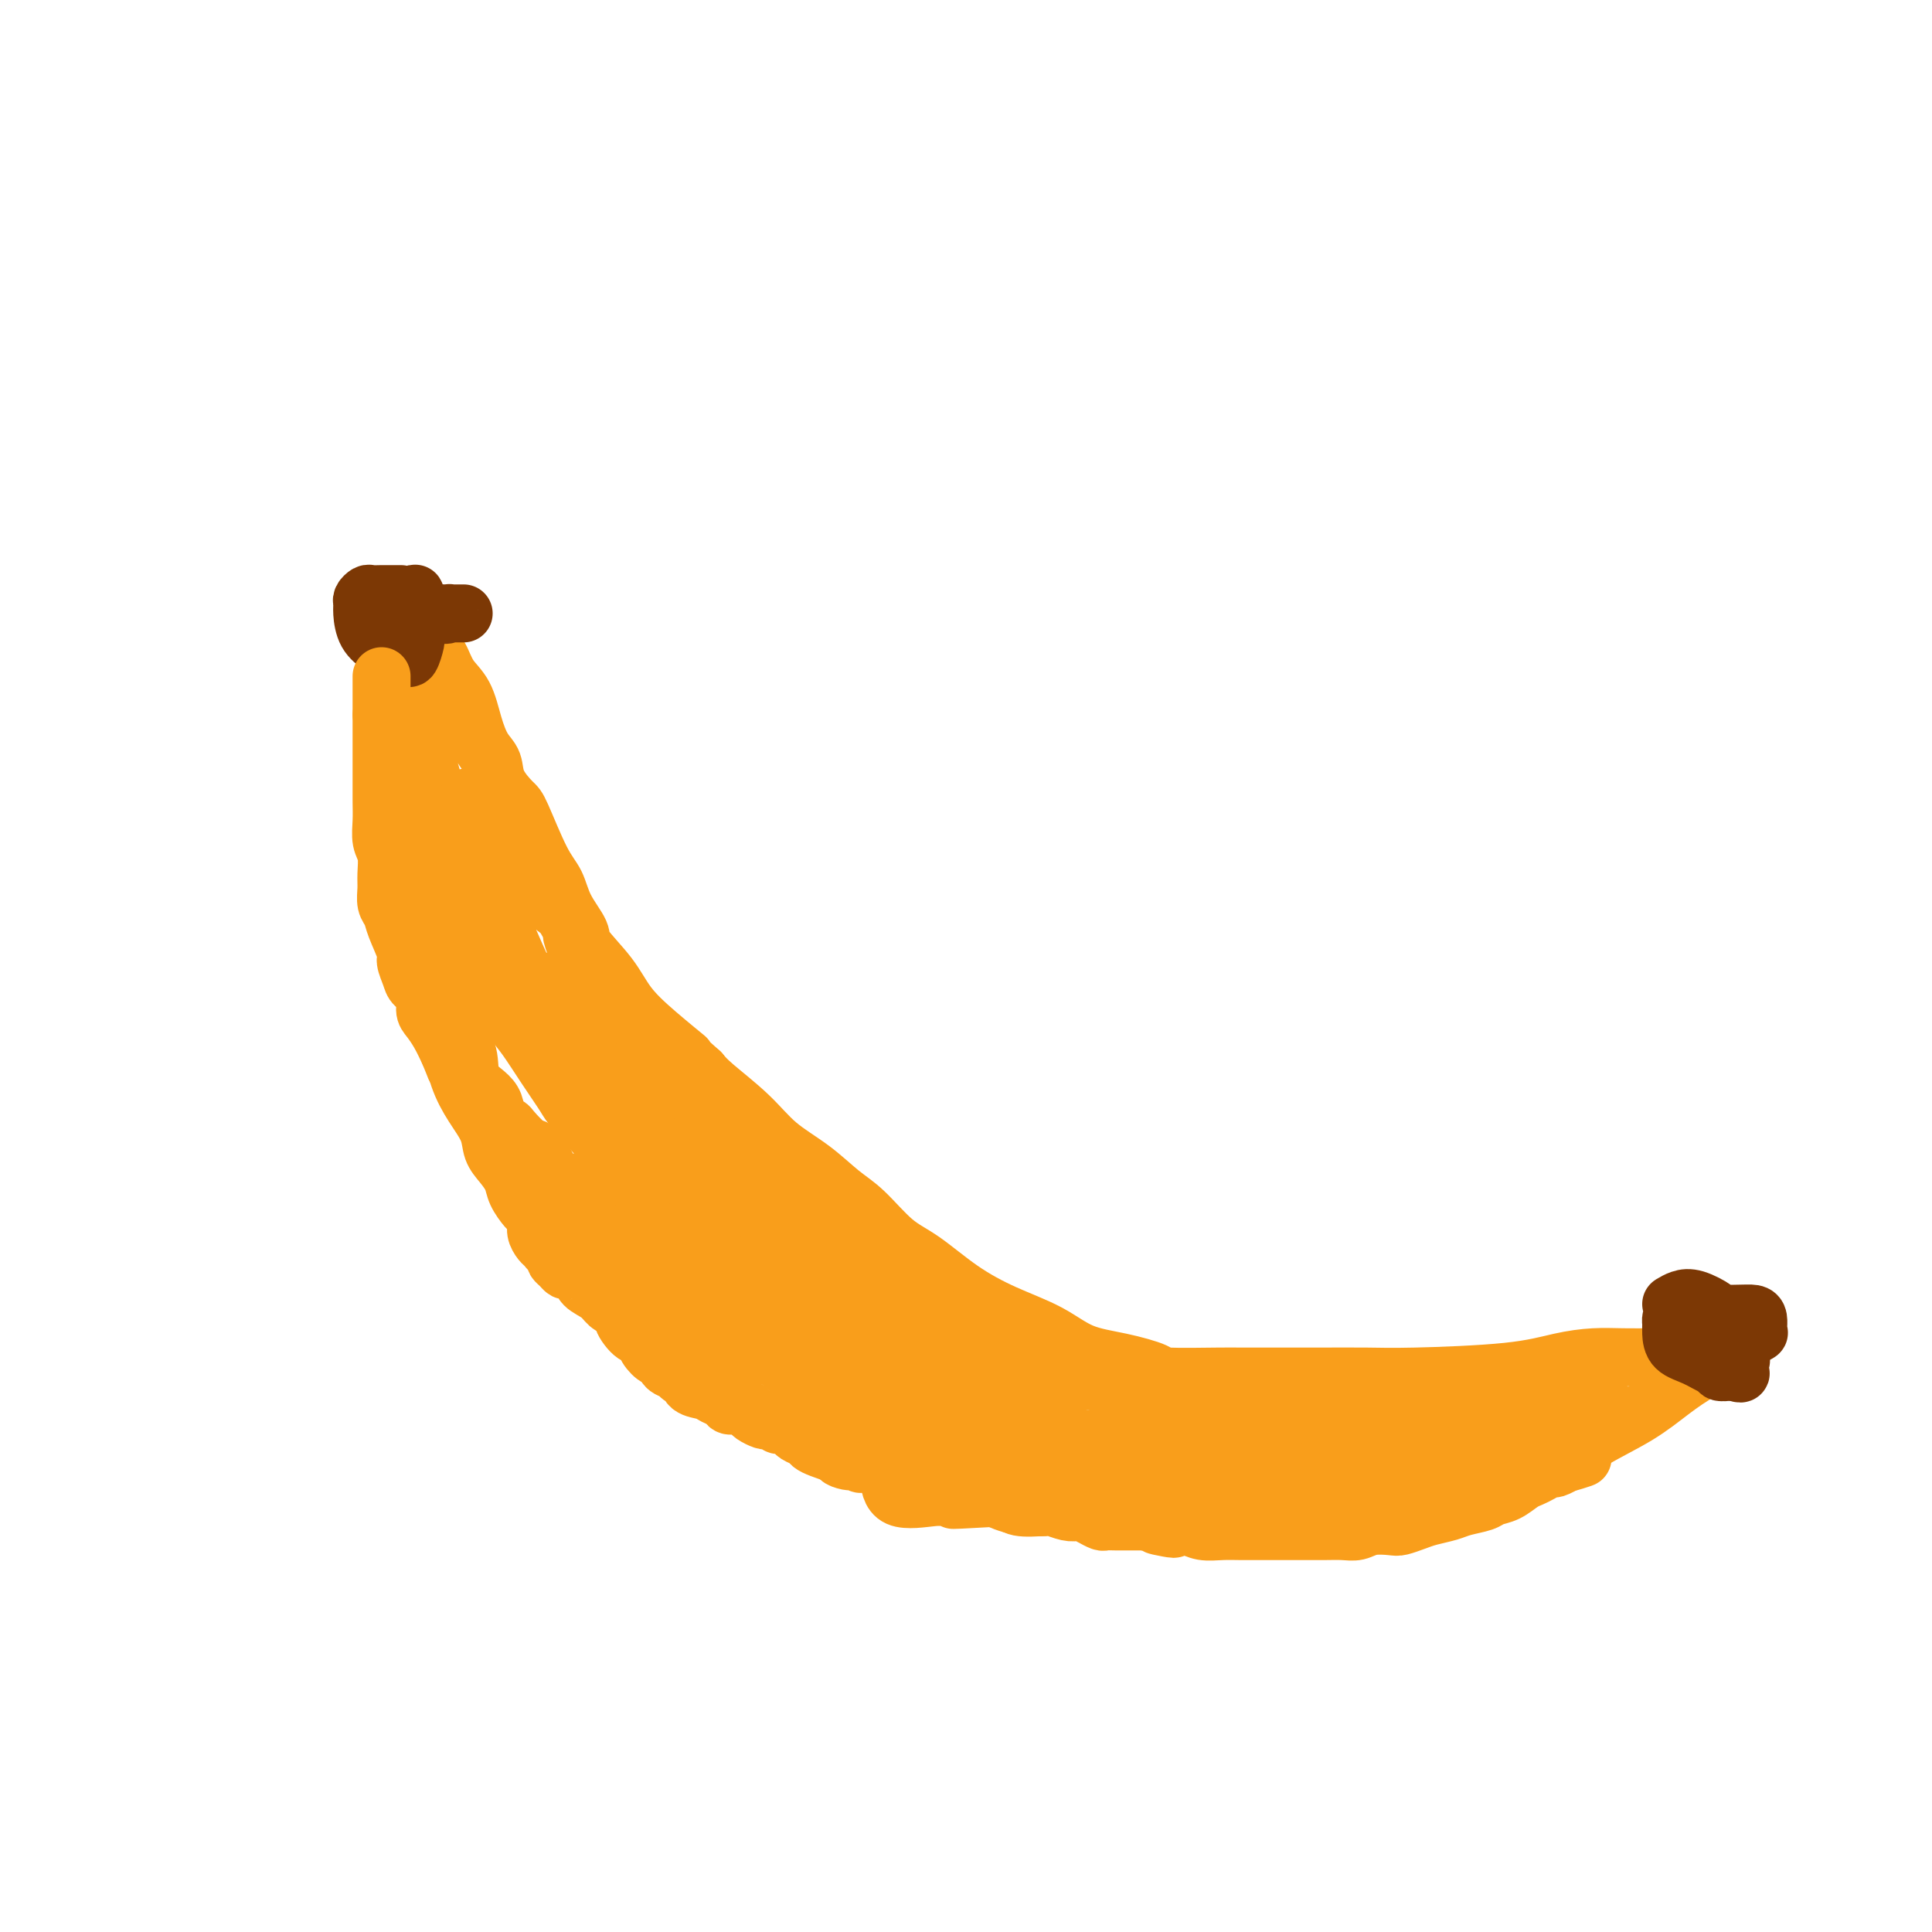 <svg viewBox='0 0 400 400' version='1.1' xmlns='http://www.w3.org/2000/svg' xmlns:xlink='http://www.w3.org/1999/xlink'><g fill='none' stroke='#F99E1B' stroke-width='12' stroke-linecap='round' stroke-linejoin='round'><path d='M85,142c-0.081,-0.145 -0.162,-0.290 0,1c0.162,1.290 0.568,4.014 1,6c0.432,1.986 0.889,3.234 1,5c0.111,1.766 -0.125,4.050 0,6c0.125,1.950 0.611,3.564 1,5c0.389,1.436 0.681,2.693 1,4c0.319,1.307 0.665,2.666 1,4c0.335,1.334 0.659,2.645 1,4c0.341,1.355 0.700,2.753 1,4c0.300,1.247 0.541,2.341 1,4c0.459,1.659 1.137,3.882 2,6c0.863,2.118 1.910,4.129 3,6c1.090,1.871 2.223,3.600 3,5c0.777,1.400 1.200,2.470 2,4c0.800,1.530 1.978,3.521 3,5c1.022,1.479 1.889,2.447 3,4c1.111,1.553 2.466,3.689 4,6c1.534,2.311 3.246,4.795 4,6c0.754,1.205 0.550,1.130 3,4c2.450,2.870 7.556,8.684 10,12c2.444,3.316 2.228,4.132 3,5c0.772,0.868 2.532,1.786 4,3c1.468,1.214 2.645,2.723 5,5c2.355,2.277 5.889,5.322 8,7c2.111,1.678 2.799,1.990 5,4c2.201,2.010 5.915,5.717 9,8c3.085,2.283 5.543,3.141 8,4'/><path d='M172,279c7.656,5.781 7.298,4.733 9,5c1.702,0.267 5.466,1.848 9,3c3.534,1.152 6.838,1.876 10,3c3.162,1.124 6.181,2.647 10,4c3.819,1.353 8.438,2.537 12,4c3.562,1.463 6.066,3.205 9,4c2.934,0.795 6.296,0.643 9,1c2.704,0.357 4.748,1.224 8,2c3.252,0.776 7.712,1.462 11,2c3.288,0.538 5.405,0.929 8,1c2.595,0.071 5.668,-0.177 8,0c2.332,0.177 3.925,0.779 6,1c2.075,0.221 4.634,0.062 7,0c2.366,-0.062 4.539,-0.028 7,0c2.461,0.028 5.209,0.048 10,-1c4.791,-1.048 11.624,-3.166 16,-5c4.376,-1.834 6.294,-3.384 9,-5c2.706,-1.616 6.198,-3.298 9,-5c2.802,-1.702 4.912,-3.423 7,-5c2.088,-1.577 4.153,-3.011 6,-4c1.847,-0.989 3.474,-1.533 4,-2c0.526,-0.467 -0.051,-0.856 0,-1c0.051,-0.144 0.729,-0.041 1,0c0.271,0.041 0.136,0.021 0,0'/><path d='M357,281c5.182,-3.403 0.139,-0.912 -2,0c-2.139,0.912 -1.372,0.245 -2,0c-0.628,-0.245 -2.651,-0.066 -4,0c-1.349,0.066 -2.024,0.020 -3,0c-0.976,-0.020 -2.254,-0.013 -4,0c-1.746,0.013 -3.960,0.032 -6,0c-2.040,-0.032 -3.906,-0.114 -6,0c-2.094,0.114 -4.416,0.423 -7,1c-2.584,0.577 -5.430,1.423 -11,2c-5.570,0.577 -13.863,0.887 -19,1c-5.137,0.113 -7.119,0.030 -10,0c-2.881,-0.030 -6.661,-0.008 -10,0c-3.339,0.008 -6.238,-0.000 -9,0c-2.762,0.000 -5.387,0.008 -7,0c-1.613,-0.008 -2.215,-0.031 -5,0c-2.785,0.031 -7.753,0.115 -10,0c-2.247,-0.115 -1.774,-0.431 -3,-1c-1.226,-0.569 -4.152,-1.392 -7,-2c-2.848,-0.608 -5.618,-1.002 -8,-2c-2.382,-0.998 -4.375,-2.599 -7,-4c-2.625,-1.401 -5.881,-2.602 -9,-4c-3.119,-1.398 -6.100,-2.995 -9,-5c-2.900,-2.005 -5.718,-4.419 -8,-6c-2.282,-1.581 -4.027,-2.329 -6,-4c-1.973,-1.671 -4.173,-4.265 -6,-6c-1.827,-1.735 -3.280,-2.611 -5,-4c-1.720,-1.389 -3.707,-3.292 -6,-5c-2.293,-1.708 -4.893,-3.221 -7,-5c-2.107,-1.779 -3.721,-3.825 -6,-6c-2.279,-2.175 -5.223,-4.479 -7,-6c-1.777,-1.521 -2.389,-2.261 -3,-3'/><path d='M145,222c-6.589,-5.868 -3.062,-3.039 -3,-3c0.062,0.039 -3.340,-2.711 -6,-5c-2.660,-2.289 -4.579,-4.116 -6,-6c-1.421,-1.884 -2.344,-3.823 -4,-6c-1.656,-2.177 -4.045,-4.590 -5,-6c-0.955,-1.410 -0.476,-1.817 -1,-3c-0.524,-1.183 -2.050,-3.141 -3,-5c-0.950,-1.859 -1.323,-3.620 -2,-5c-0.677,-1.380 -1.658,-2.379 -3,-5c-1.342,-2.621 -3.045,-6.864 -4,-9c-0.955,-2.136 -1.162,-2.166 -2,-3c-0.838,-0.834 -2.306,-2.474 -3,-4c-0.694,-1.526 -0.612,-2.939 -1,-4c-0.388,-1.061 -1.244,-1.772 -2,-3c-0.756,-1.228 -1.410,-2.974 -2,-5c-0.590,-2.026 -1.115,-4.332 -2,-6c-0.885,-1.668 -2.131,-2.697 -3,-4c-0.869,-1.303 -1.361,-2.880 -2,-4c-0.639,-1.120 -1.425,-1.781 -2,-2c-0.575,-0.219 -0.939,0.005 -1,0c-0.061,-0.005 0.182,-0.241 0,0c-0.182,0.241 -0.789,0.957 -1,2c-0.211,1.043 -0.026,2.414 0,5c0.026,2.586 -0.108,6.389 0,9c0.108,2.611 0.460,4.032 1,6c0.540,1.968 1.270,4.484 2,7'/><path d='M90,163c0.563,3.089 0.470,4.310 1,6c0.530,1.690 1.681,3.847 2,5c0.319,1.153 -0.195,1.301 0,3c0.195,1.699 1.100,4.950 2,7c0.900,2.050 1.794,2.899 2,4c0.206,1.101 -0.275,2.452 0,4c0.275,1.548 1.307,3.291 2,5c0.693,1.709 1.046,3.382 2,5c0.954,1.618 2.509,3.181 4,5c1.491,1.819 2.917,3.894 4,6c1.083,2.106 1.824,4.243 3,6c1.176,1.757 2.788,3.134 4,4c1.212,0.866 2.022,1.220 4,3c1.978,1.780 5.122,4.987 7,7c1.878,2.013 2.491,2.832 4,4c1.509,1.168 3.914,2.686 6,4c2.086,1.314 3.851,2.424 6,4c2.149,1.576 4.681,3.618 7,5c2.319,1.382 4.426,2.105 6,3c1.574,0.895 2.616,1.963 4,3c1.384,1.037 3.112,2.043 5,3c1.888,0.957 3.937,1.864 6,3c2.063,1.136 4.140,2.502 7,4c2.860,1.498 6.503,3.127 9,4c2.497,0.873 3.847,0.991 6,2c2.153,1.009 5.110,2.911 7,4c1.890,1.089 2.714,1.366 4,2c1.286,0.634 3.036,1.623 6,3c2.964,1.377 7.144,3.140 10,4c2.856,0.860 4.387,0.817 6,1c1.613,0.183 3.306,0.591 5,1'/><path d='M231,287c9.384,3.953 6.344,3.336 6,3c-0.344,-0.336 2.010,-0.391 4,0c1.990,0.391 3.618,1.228 6,2c2.382,0.772 5.519,1.479 9,2c3.481,0.521 7.308,0.857 10,1c2.692,0.143 4.251,0.094 6,0c1.749,-0.094 3.687,-0.232 5,0c1.313,0.232 1.999,0.833 3,1c1.001,0.167 2.315,-0.099 4,0c1.685,0.099 3.739,0.562 6,1c2.261,0.438 4.728,0.850 7,1c2.272,0.150 4.347,0.040 6,0c1.653,-0.040 2.882,-0.008 4,0c1.118,0.008 2.126,-0.009 3,0c0.874,0.009 1.616,0.043 2,0c0.384,-0.043 0.411,-0.163 3,-1c2.589,-0.837 7.739,-2.392 10,-3c2.261,-0.608 1.633,-0.268 2,0c0.367,0.268 1.728,0.464 3,0c1.272,-0.464 2.455,-1.589 3,-2c0.545,-0.411 0.453,-0.109 0,0c-0.453,0.109 -1.268,0.027 -2,0c-0.732,-0.027 -1.382,0.003 -3,0c-1.618,-0.003 -4.205,-0.039 -8,0c-3.795,0.039 -8.799,0.154 -13,0c-4.201,-0.154 -7.601,-0.577 -11,-1'/><path d='M296,291c-7.632,-0.087 -8.210,0.196 -11,0c-2.790,-0.196 -7.790,-0.873 -12,-1c-4.210,-0.127 -7.630,0.294 -12,0c-4.370,-0.294 -9.689,-1.303 -13,-2c-3.311,-0.697 -4.614,-1.082 -9,-2c-4.386,-0.918 -11.856,-2.368 -15,-3c-3.144,-0.632 -1.964,-0.446 -3,-1c-1.036,-0.554 -4.289,-1.849 -8,-3c-3.711,-1.151 -7.882,-2.158 -11,-3c-3.118,-0.842 -5.184,-1.520 -7,-2c-1.816,-0.480 -3.384,-0.763 -6,-2c-2.616,-1.237 -6.281,-3.428 -10,-5c-3.719,-1.572 -7.494,-2.526 -11,-4c-3.506,-1.474 -6.744,-3.467 -8,-4c-1.256,-0.533 -0.532,0.394 -1,0c-0.468,-0.394 -2.129,-2.109 -4,-4c-1.871,-1.891 -3.953,-3.956 -5,-5c-1.047,-1.044 -1.060,-1.065 -2,-2c-0.940,-0.935 -2.808,-2.784 -4,-4c-1.192,-1.216 -1.709,-1.801 -3,-3c-1.291,-1.199 -3.356,-3.013 -4,-4c-0.644,-0.987 0.132,-1.146 0,-2c-0.132,-0.854 -1.172,-2.402 -2,-4c-0.828,-1.598 -1.443,-3.245 -2,-5c-0.557,-1.755 -1.054,-3.616 -2,-5c-0.946,-1.384 -2.339,-2.291 -3,-4c-0.661,-1.709 -0.590,-4.221 -1,-6c-0.410,-1.779 -1.303,-2.825 -2,-4c-0.697,-1.175 -1.199,-2.479 -2,-4c-0.801,-1.521 -1.900,-3.261 -3,-5'/><path d='M120,198c-2.760,-6.722 -1.161,-4.026 -1,-4c0.161,0.026 -1.115,-2.618 -2,-4c-0.885,-1.382 -1.379,-1.501 -2,-2c-0.621,-0.499 -1.370,-1.377 -2,-2c-0.630,-0.623 -1.143,-0.989 -2,-2c-0.857,-1.011 -2.060,-2.665 -3,-4c-0.940,-1.335 -1.618,-2.351 -2,-3c-0.382,-0.649 -0.468,-0.933 -1,-2c-0.532,-1.067 -1.509,-2.918 -2,-4c-0.491,-1.082 -0.496,-1.396 -1,-2c-0.504,-0.604 -1.508,-1.497 -2,-2c-0.492,-0.503 -0.472,-0.614 -1,-1c-0.528,-0.386 -1.605,-1.045 -2,-1c-0.395,0.045 -0.110,0.794 0,1c0.110,0.206 0.045,-0.131 0,1c-0.045,1.131 -0.070,3.731 0,6c0.070,2.269 0.235,4.207 1,6c0.765,1.793 2.130,3.443 3,5c0.870,1.557 1.244,3.022 2,5c0.756,1.978 1.892,4.467 3,7c1.108,2.533 2.188,5.108 3,6c0.812,0.892 1.358,0.101 2,1c0.642,0.899 1.382,3.487 2,5c0.618,1.513 1.114,1.952 2,3c0.886,1.048 2.162,2.705 3,4c0.838,1.295 1.240,2.227 2,3c0.760,0.773 1.880,1.386 3,2'/><path d='M123,220c3.195,4.455 2.684,3.593 3,4c0.316,0.407 1.459,2.083 3,4c1.541,1.917 3.479,4.075 5,5c1.521,0.925 2.626,0.617 3,1c0.374,0.383 0.017,1.458 1,3c0.983,1.542 3.305,3.550 5,5c1.695,1.450 2.762,2.343 4,3c1.238,0.657 2.647,1.079 4,2c1.353,0.921 2.649,2.342 4,3c1.351,0.658 2.756,0.553 4,1c1.244,0.447 2.326,1.444 3,2c0.674,0.556 0.940,0.670 2,1c1.060,0.330 2.915,0.876 4,1c1.085,0.124 1.402,-0.172 2,0c0.598,0.172 1.479,0.814 2,1c0.521,0.186 0.684,-0.083 1,0c0.316,0.083 0.787,0.517 1,1c0.213,0.483 0.168,1.016 0,1c-0.168,-0.016 -0.460,-0.579 -1,-1c-0.540,-0.421 -1.327,-0.699 -3,-2c-1.673,-1.301 -4.233,-3.625 -6,-5c-1.767,-1.375 -2.741,-1.802 -4,-3c-1.259,-1.198 -2.801,-3.166 -4,-5c-1.199,-1.834 -2.054,-3.532 -3,-5c-0.946,-1.468 -1.985,-2.705 -3,-4c-1.015,-1.295 -2.008,-2.647 -3,-4'/><path d='M147,229c-2.457,-3.650 -2.099,-3.775 -2,-4c0.099,-0.225 -0.062,-0.550 -1,-1c-0.938,-0.450 -2.654,-1.024 -3,-1c-0.346,0.024 0.677,0.648 1,1c0.323,0.352 -0.054,0.434 1,2c1.054,1.566 3.539,4.618 5,7c1.461,2.382 1.898,4.096 3,6c1.102,1.904 2.869,3.998 4,6c1.131,2.002 1.625,3.914 2,5c0.375,1.086 0.631,1.348 1,2c0.369,0.652 0.852,1.693 2,3c1.148,1.307 2.961,2.878 4,4c1.039,1.122 1.305,1.794 2,3c0.695,1.206 1.820,2.945 3,4c1.180,1.055 2.415,1.424 3,2c0.585,0.576 0.519,1.359 1,2c0.481,0.641 1.507,1.141 3,2c1.493,0.859 3.451,2.076 5,3c1.549,0.924 2.689,1.554 4,2c1.311,0.446 2.795,0.707 4,1c1.205,0.293 2.132,0.617 3,1c0.868,0.383 1.677,0.824 2,1c0.323,0.176 0.162,0.088 0,0'/></g>
<g fill='none' stroke='#7C3805' stroke-width='12' stroke-linecap='round' stroke-linejoin='round'><path d='M83,123c-0.341,-0.000 -0.682,-0.000 -1,0c-0.318,0.000 -0.614,0.000 -1,0c-0.386,-0.000 -0.863,-0.001 -1,0c-0.137,0.001 0.065,0.003 0,0c-0.065,-0.003 -0.395,-0.012 -1,0c-0.605,0.012 -1.483,0.046 -2,0c-0.517,-0.046 -0.673,-0.171 -1,0c-0.327,0.171 -0.825,0.640 -1,1c-0.175,0.360 -0.027,0.612 0,1c0.027,0.388 -0.067,0.912 0,2c0.067,1.088 0.294,2.739 1,4c0.706,1.261 1.892,2.131 3,3c1.108,0.869 2.139,1.735 3,2c0.861,0.265 1.551,-0.072 2,0c0.449,0.072 0.656,0.554 1,0c0.344,-0.554 0.825,-2.142 1,-3c0.175,-0.858 0.046,-0.986 0,-2c-0.046,-1.014 -0.007,-2.916 0,-4c0.007,-1.084 -0.017,-1.351 0,-2c0.017,-0.649 0.077,-1.679 0,-2c-0.077,-0.321 -0.290,0.067 0,1c0.290,0.933 1.083,2.409 2,3c0.917,0.591 1.959,0.295 3,0'/><path d='M91,127c1.240,0.619 1.839,0.166 2,0c0.161,-0.166 -0.117,-0.044 0,0c0.117,0.044 0.628,0.012 1,0c0.372,-0.012 0.604,-0.003 1,0c0.396,0.003 0.957,0.001 1,0c0.043,-0.001 -0.432,-0.000 -1,0c-0.568,0.000 -1.230,0.000 -2,0c-0.770,-0.000 -1.649,-0.000 -2,0c-0.351,0.000 -0.176,0.000 0,0'/><path d='M346,270c0.621,-0.371 1.241,-0.741 2,-1c0.759,-0.259 1.655,-0.406 3,0c1.345,0.406 3.137,1.364 4,2c0.863,0.636 0.797,0.948 1,1c0.203,0.052 0.675,-0.158 1,0c0.325,0.158 0.504,0.683 1,1c0.496,0.317 1.310,0.425 2,1c0.690,0.575 1.257,1.616 2,2c0.743,0.384 1.664,0.110 2,0c0.336,-0.110 0.088,-0.058 0,0c-0.088,0.058 -0.017,0.121 0,0c0.017,-0.121 -0.020,-0.425 0,-1c0.020,-0.575 0.098,-1.422 0,-2c-0.098,-0.578 -0.373,-0.888 -1,-1c-0.627,-0.112 -1.608,-0.027 -4,0c-2.392,0.027 -6.196,-0.004 -8,0c-1.804,0.004 -1.608,0.045 -2,0c-0.392,-0.045 -1.372,-0.174 -2,0c-0.628,0.174 -0.903,0.651 -1,1c-0.097,0.349 -0.016,0.571 0,1c0.016,0.429 -0.034,1.067 0,2c0.034,0.933 0.151,2.163 1,3c0.849,0.837 2.430,1.282 4,2c1.570,0.718 3.128,1.709 4,2c0.872,0.291 1.059,-0.118 1,0c-0.059,0.118 -0.362,0.763 0,1c0.362,0.237 1.389,0.068 2,0c0.611,-0.068 0.805,-0.034 1,0'/><path d='M359,284c2.084,0.761 1.295,0.165 1,0c-0.295,-0.165 -0.096,0.103 0,0c0.096,-0.103 0.089,-0.577 0,-1c-0.089,-0.423 -0.262,-0.797 0,-1c0.262,-0.203 0.957,-0.237 0,-1c-0.957,-0.763 -3.566,-2.257 -5,-3c-1.434,-0.743 -1.694,-0.735 -2,-1c-0.306,-0.265 -0.659,-0.803 -1,-1c-0.341,-0.197 -0.669,-0.053 0,0c0.669,0.053 2.334,0.015 3,0c0.666,-0.015 0.333,-0.008 0,0'/></g>
<g fill='none' stroke='#F99E1B' stroke-width='12' stroke-linecap='round' stroke-linejoin='round'><path d='M79,140c0.000,1.066 0.000,2.132 0,3c0.000,0.868 0.000,1.539 0,2c0.000,0.461 0.000,0.711 0,1c0.000,0.289 0.000,0.616 0,1c0.000,0.384 0.000,0.824 0,1c0.000,0.176 0.000,0.088 0,0'/><path d='M79,148c-0.000,0.350 -0.000,0.701 0,1c0.000,0.299 0.000,0.547 0,1c-0.000,0.453 -0.000,1.110 0,2c0.000,0.890 0.000,2.012 0,3c-0.000,0.988 -0.001,1.843 0,3c0.001,1.157 0.004,2.615 0,4c-0.004,1.385 -0.015,2.695 0,4c0.015,1.305 0.057,2.603 0,4c-0.057,1.397 -0.212,2.892 0,4c0.212,1.108 0.792,1.830 1,3c0.208,1.170 0.043,2.789 0,4c-0.043,1.211 0.035,2.012 0,3c-0.035,0.988 -0.182,2.161 0,3c0.182,0.839 0.693,1.345 1,2c0.307,0.655 0.410,1.460 1,3c0.590,1.540 1.668,3.815 2,5c0.332,1.185 -0.084,1.280 0,2c0.084,0.720 0.666,2.065 1,3c0.334,0.935 0.421,1.460 1,2c0.579,0.540 1.650,1.095 2,2c0.350,0.905 -0.019,2.160 0,3c0.019,0.840 0.428,1.265 1,2c0.572,0.735 1.306,1.782 2,3c0.694,1.218 1.347,2.609 2,4'/><path d='M93,218c2.065,5.033 0.728,2.116 1,2c0.272,-0.116 2.152,2.571 3,4c0.848,1.429 0.665,1.602 1,2c0.335,0.398 1.187,1.022 2,2c0.813,0.978 1.587,2.312 2,3c0.413,0.688 0.467,0.732 1,1c0.533,0.268 1.547,0.760 2,1c0.453,0.240 0.346,0.229 1,1c0.654,0.771 2.068,2.325 3,3c0.932,0.675 1.381,0.473 2,1c0.619,0.527 1.409,1.783 2,3c0.591,1.217 0.982,2.393 2,3c1.018,0.607 2.664,0.644 4,1c1.336,0.356 2.364,1.030 3,2c0.636,0.970 0.882,2.237 2,3c1.118,0.763 3.108,1.021 5,2c1.892,0.979 3.686,2.680 5,4c1.314,1.320 2.148,2.260 3,3c0.852,0.740 1.723,1.280 3,2c1.277,0.720 2.961,1.621 4,2c1.039,0.379 1.435,0.237 2,1c0.565,0.763 1.300,2.433 2,3c0.700,0.567 1.366,0.033 2,0c0.634,-0.033 1.238,0.435 2,1c0.762,0.565 1.683,1.225 3,2c1.317,0.775 3.030,1.663 4,2c0.970,0.337 1.196,0.124 2,1c0.804,0.876 2.184,2.843 3,4c0.816,1.157 1.066,1.504 2,2c0.934,0.496 2.553,1.142 4,2c1.447,0.858 2.724,1.929 4,3'/><path d='M174,284c9.690,6.581 4.416,3.035 3,2c-1.416,-1.035 1.027,0.441 4,2c2.973,1.559 6.474,3.203 8,4c1.526,0.797 1.075,0.749 1,1c-0.075,0.251 0.227,0.801 1,1c0.773,0.199 2.018,0.047 2,0c-0.018,-0.047 -1.301,0.012 -2,0c-0.699,-0.012 -0.816,-0.094 -2,0c-1.184,0.094 -3.436,0.364 -6,0c-2.564,-0.364 -5.442,-1.363 -7,-2c-1.558,-0.637 -1.798,-0.913 -3,-2c-1.202,-1.087 -3.366,-2.984 -5,-4c-1.634,-1.016 -2.740,-1.152 -4,-2c-1.260,-0.848 -2.676,-2.409 -4,-3c-1.324,-0.591 -2.555,-0.211 -5,-1c-2.445,-0.789 -6.102,-2.745 -8,-4c-1.898,-1.255 -2.037,-1.807 -3,-3c-0.963,-1.193 -2.752,-3.025 -4,-4c-1.248,-0.975 -1.956,-1.092 -3,-2c-1.044,-0.908 -2.424,-2.605 -3,-4c-0.576,-1.395 -0.346,-2.486 -1,-3c-0.654,-0.514 -2.190,-0.452 -3,-1c-0.810,-0.548 -0.893,-1.708 -1,-2c-0.107,-0.292 -0.239,0.284 -1,0c-0.761,-0.284 -2.153,-1.427 -3,-2c-0.847,-0.573 -1.151,-0.577 -2,-1c-0.849,-0.423 -2.243,-1.264 -3,-2c-0.757,-0.736 -0.879,-1.368 -1,-2'/><path d='M119,250c-4.923,-4.420 -3.230,-2.469 -3,-2c0.230,0.469 -1.004,-0.543 -2,-2c-0.996,-1.457 -1.755,-3.359 -3,-5c-1.245,-1.641 -2.975,-3.021 -4,-4c-1.025,-0.979 -1.345,-1.555 -2,-2c-0.655,-0.445 -1.645,-0.758 -2,-2c-0.355,-1.242 -0.075,-3.414 -1,-5c-0.925,-1.586 -3.057,-2.586 -4,-4c-0.943,-1.414 -0.699,-3.242 -1,-5c-0.301,-1.758 -1.146,-3.447 -2,-5c-0.854,-1.553 -1.715,-2.970 -2,-4c-0.285,-1.030 0.008,-1.672 0,-3c-0.008,-1.328 -0.317,-3.340 -1,-4c-0.683,-0.660 -1.740,0.033 -2,-1c-0.260,-1.033 0.276,-3.790 0,-5c-0.276,-1.210 -1.365,-0.872 -2,-2c-0.635,-1.128 -0.816,-3.722 -1,-5c-0.184,-1.278 -0.371,-1.239 -1,-2c-0.629,-0.761 -1.700,-2.322 -2,-3c-0.300,-0.678 0.170,-0.472 0,-1c-0.170,-0.528 -0.979,-1.791 -1,-2c-0.021,-0.209 0.747,0.635 1,1c0.253,0.365 -0.009,0.252 0,1c0.009,0.748 0.288,2.357 1,4c0.712,1.643 1.856,3.322 3,5'/><path d='M88,193c0.786,1.969 0.251,1.390 0,2c-0.251,0.610 -0.219,2.407 0,4c0.219,1.593 0.624,2.980 1,4c0.376,1.020 0.722,1.671 1,3c0.278,1.329 0.488,3.334 1,5c0.512,1.666 1.327,2.991 2,5c0.673,2.009 1.205,4.701 2,7c0.795,2.299 1.852,4.205 3,6c1.148,1.795 2.386,3.481 3,5c0.614,1.519 0.602,2.873 1,4c0.398,1.127 1.206,2.027 2,3c0.794,0.973 1.576,2.018 2,3c0.424,0.982 0.491,1.901 1,3c0.509,1.099 1.460,2.378 2,3c0.540,0.622 0.670,0.586 1,1c0.330,0.414 0.862,1.278 1,2c0.138,0.722 -0.117,1.303 0,2c0.117,0.697 0.606,1.510 1,2c0.394,0.490 0.693,0.656 1,1c0.307,0.344 0.621,0.865 1,1c0.379,0.135 0.823,-0.118 1,0c0.177,0.118 0.088,0.605 0,1c-0.088,0.395 -0.174,0.696 0,1c0.174,0.304 0.608,0.609 1,1c0.392,0.391 0.742,0.867 1,1c0.258,0.133 0.425,-0.077 1,0c0.575,0.077 1.557,0.440 2,1c0.443,0.560 0.345,1.315 1,2c0.655,0.685 2.061,1.300 3,2c0.939,0.700 1.411,1.486 2,2c0.589,0.514 1.294,0.757 2,1'/><path d='M128,271c2.611,2.447 1.137,1.564 1,2c-0.137,0.436 1.063,2.192 2,3c0.937,0.808 1.612,0.668 2,1c0.388,0.332 0.489,1.135 1,2c0.511,0.865 1.432,1.791 2,2c0.568,0.209 0.783,-0.300 1,0c0.217,0.300 0.438,1.408 1,2c0.562,0.592 1.467,0.669 2,1c0.533,0.331 0.695,0.915 1,1c0.305,0.085 0.754,-0.328 1,0c0.246,0.328 0.289,1.398 1,2c0.711,0.602 2.091,0.735 3,1c0.909,0.265 1.347,0.663 2,1c0.653,0.337 1.522,0.615 2,1c0.478,0.385 0.566,0.877 1,1c0.434,0.123 1.216,-0.125 2,0c0.784,0.125 1.572,0.621 2,1c0.428,0.379 0.496,0.642 1,1c0.504,0.358 1.443,0.813 2,1c0.557,0.187 0.731,0.106 1,0c0.269,-0.106 0.634,-0.236 1,0c0.366,0.236 0.732,0.837 1,1c0.268,0.163 0.439,-0.111 1,0c0.561,0.111 1.514,0.607 2,1c0.486,0.393 0.505,0.683 1,1c0.495,0.317 1.467,0.659 2,1c0.533,0.341 0.627,0.679 1,1c0.373,0.321 1.023,0.625 2,1c0.977,0.375 2.279,0.821 3,1c0.721,0.179 0.860,0.089 1,0'/><path d='M174,301c4.626,2.408 0.691,1.429 0,1c-0.691,-0.429 1.860,-0.307 3,0c1.140,0.307 0.867,0.801 1,1c0.133,0.199 0.671,0.104 1,0c0.329,-0.104 0.449,-0.217 1,0c0.551,0.217 1.534,0.762 2,1c0.466,0.238 0.414,0.168 1,0c0.586,-0.168 1.809,-0.433 3,0c1.191,0.433 2.348,1.565 3,2c0.652,0.435 0.798,0.172 1,0c0.202,-0.172 0.461,-0.253 1,0c0.539,0.253 1.357,0.839 2,1c0.643,0.161 1.112,-0.102 2,0c0.888,0.102 2.197,0.570 3,1c0.803,0.430 1.102,0.823 2,1c0.898,0.177 2.395,0.139 3,0c0.605,-0.139 0.317,-0.378 1,0c0.683,0.378 2.336,1.373 4,2c1.664,0.627 3.339,0.886 5,1c1.661,0.114 3.309,0.082 4,0c0.691,-0.082 0.425,-0.215 1,0c0.575,0.215 1.989,0.779 3,1c1.011,0.221 1.618,0.098 2,0c0.382,-0.098 0.539,-0.170 1,0c0.461,0.170 1.226,0.581 2,1c0.774,0.419 1.558,0.844 2,1c0.442,0.156 0.541,0.042 1,0c0.459,-0.042 1.278,-0.011 2,0c0.722,0.011 1.348,0.003 2,0c0.652,-0.003 1.329,-0.001 2,0c0.671,0.001 1.335,0.000 2,0'/><path d='M237,315c10.331,2.393 4.657,1.377 3,1c-1.657,-0.377 0.702,-0.115 2,0c1.298,0.115 1.533,0.083 2,0c0.467,-0.083 1.165,-0.219 2,0c0.835,0.219 1.806,0.791 3,1c1.194,0.209 2.610,0.056 4,0c1.390,-0.056 2.752,-0.015 4,0c1.248,0.015 2.382,0.004 4,0c1.618,-0.004 3.721,-0.000 5,0c1.279,0.000 1.734,-0.004 3,0c1.266,0.004 3.344,0.015 5,0c1.656,-0.015 2.890,-0.056 4,0c1.110,0.056 2.096,0.208 3,0c0.904,-0.208 1.724,-0.777 3,-1c1.276,-0.223 3.006,-0.101 4,0c0.994,0.101 1.251,0.182 2,0c0.749,-0.182 1.990,-0.626 3,-1c1.010,-0.374 1.789,-0.678 3,-1c1.211,-0.322 2.855,-0.663 4,-1c1.145,-0.337 1.791,-0.671 3,-1c1.209,-0.329 2.981,-0.651 4,-1c1.019,-0.349 1.284,-0.723 2,-1c0.716,-0.277 1.884,-0.456 3,-1c1.116,-0.544 2.182,-1.451 3,-2c0.818,-0.549 1.390,-0.739 2,-1c0.610,-0.261 1.260,-0.592 2,-1c0.740,-0.408 1.569,-0.893 2,-1c0.431,-0.107 0.462,0.163 1,0c0.538,-0.163 1.582,-0.761 2,-1c0.418,-0.239 0.209,-0.120 0,0'/><path d='M324,303c6.850,-2.170 2.474,-0.596 0,0c-2.474,0.596 -3.048,0.212 -6,0c-2.952,-0.212 -8.283,-0.253 -13,0c-4.717,0.253 -8.818,0.799 -11,1c-2.182,0.201 -2.443,0.058 -3,0c-0.557,-0.058 -1.410,-0.030 -2,0c-0.590,0.030 -0.918,0.061 -2,0c-1.082,-0.061 -2.918,-0.213 -5,0c-2.082,0.213 -4.410,0.792 -6,1c-1.590,0.208 -2.442,0.045 -4,0c-1.558,-0.045 -3.821,0.026 -5,0c-1.179,-0.026 -1.274,-0.151 -2,0c-0.726,0.151 -2.084,0.576 -3,1c-0.916,0.424 -1.392,0.846 -2,1c-0.608,0.154 -1.350,0.041 -2,0c-0.650,-0.041 -1.209,-0.009 -2,0c-0.791,0.009 -1.812,-0.004 -3,0c-1.188,0.004 -2.541,0.025 -4,0c-1.459,-0.025 -3.023,-0.098 -4,0c-0.977,0.098 -1.366,0.366 -4,1c-2.634,0.634 -7.512,1.634 -10,2c-2.488,0.366 -2.587,0.098 -4,0c-1.413,-0.098 -4.142,-0.026 -6,0c-1.858,0.026 -2.846,0.007 -4,0c-1.154,-0.007 -2.472,-0.002 -4,0c-1.528,0.002 -3.264,0.001 -5,0'/><path d='M208,310c-18.827,1.079 -7.895,0.275 -5,0c2.895,-0.275 -2.246,-0.022 -5,0c-2.754,0.022 -3.120,-0.186 -5,0c-1.880,0.186 -5.274,0.765 -7,0c-1.726,-0.765 -1.783,-2.874 -2,-4c-0.217,-1.126 -0.594,-1.271 -1,-2c-0.406,-0.729 -0.840,-2.044 -1,-3c-0.160,-0.956 -0.046,-1.552 0,-2c0.046,-0.448 0.024,-0.747 0,-1c-0.024,-0.253 -0.049,-0.460 0,-1c0.049,-0.540 0.172,-1.413 0,-2c-0.172,-0.587 -0.640,-0.889 0,-1c0.640,-0.111 2.388,-0.030 4,0c1.612,0.030 3.088,0.008 4,0c0.912,-0.008 1.262,-0.002 2,0c0.738,0.002 1.865,0.001 3,0c1.135,-0.001 2.277,-0.002 3,0c0.723,0.002 1.027,0.008 2,0c0.973,-0.008 2.615,-0.032 4,0c1.385,0.032 2.514,0.118 3,0c0.486,-0.118 0.329,-0.439 1,0c0.671,0.439 2.169,1.638 3,2c0.831,0.362 0.993,-0.114 2,0c1.007,0.114 2.857,0.818 4,1c1.143,0.182 1.577,-0.158 3,0c1.423,0.158 3.834,0.813 5,1c1.166,0.187 1.086,-0.094 2,0c0.914,0.094 2.823,0.564 4,1c1.177,0.436 1.622,0.839 2,1c0.378,0.161 0.689,0.081 1,0'/><path d='M234,300c4.375,1.154 1.811,1.037 1,1c-0.811,-0.037 0.130,0.004 0,1c-0.130,0.996 -1.330,2.948 -3,4c-1.670,1.052 -3.810,1.206 -6,2c-2.190,0.794 -4.430,2.229 -6,3c-1.570,0.771 -2.470,0.877 -4,1c-1.530,0.123 -3.691,0.262 -5,0c-1.309,-0.262 -1.765,-0.925 -3,-2c-1.235,-1.075 -3.248,-2.560 -5,-3c-1.752,-0.440 -3.243,0.166 -5,0c-1.757,-0.166 -3.781,-1.106 -6,-2c-2.219,-0.894 -4.632,-1.744 -6,-2c-1.368,-0.256 -1.691,0.081 -2,0c-0.309,-0.081 -0.604,-0.581 -1,-1c-0.396,-0.419 -0.895,-0.756 -1,-1c-0.105,-0.244 0.182,-0.395 0,-1c-0.182,-0.605 -0.835,-1.663 -1,-2c-0.165,-0.337 0.157,0.046 0,0c-0.157,-0.046 -0.795,-0.520 0,-2c0.795,-1.480 3.021,-3.966 4,-5c0.979,-1.034 0.709,-0.616 1,-1c0.291,-0.384 1.142,-1.569 2,-2c0.858,-0.431 1.723,-0.108 2,0c0.277,0.108 -0.035,0.002 1,0c1.035,-0.002 3.417,0.099 5,0c1.583,-0.099 2.366,-0.397 4,0c1.634,0.397 4.118,1.488 6,2c1.882,0.512 3.160,0.446 5,1c1.840,0.554 4.240,1.730 6,3c1.760,1.270 2.880,2.635 4,4'/><path d='M221,298c1.789,1.200 1.262,0.700 1,1c-0.262,0.300 -0.258,1.400 0,2c0.258,0.600 0.770,0.699 0,1c-0.770,0.301 -2.821,0.803 -4,1c-1.179,0.197 -1.486,0.087 -2,0c-0.514,-0.087 -1.235,-0.153 -2,0c-0.765,0.153 -1.573,0.524 -5,0c-3.427,-0.524 -9.472,-1.944 -13,-3c-3.528,-1.056 -4.540,-1.747 -6,-2c-1.460,-0.253 -3.368,-0.068 -4,0c-0.632,0.068 0.013,0.018 0,0c-0.013,-0.018 -0.684,-0.005 0,0c0.684,0.005 2.721,0.001 5,0c2.279,-0.001 4.799,-0.000 8,0c3.201,0.000 7.082,0.000 11,0c3.918,-0.000 7.872,-0.000 12,0c4.128,0.000 8.429,0.001 13,0c4.571,-0.001 9.413,-0.003 13,0c3.587,0.003 5.918,0.013 8,0c2.082,-0.013 3.916,-0.048 5,0c1.084,0.048 1.419,0.180 2,0c0.581,-0.180 1.407,-0.673 2,-1c0.593,-0.327 0.953,-0.490 1,-1c0.047,-0.510 -0.218,-1.368 0,-2c0.218,-0.632 0.919,-1.038 1,-1c0.081,0.038 -0.460,0.519 -1,1'/><path d='M266,294c0.833,-0.667 0.417,-0.333 0,0'/></g>
</svg>